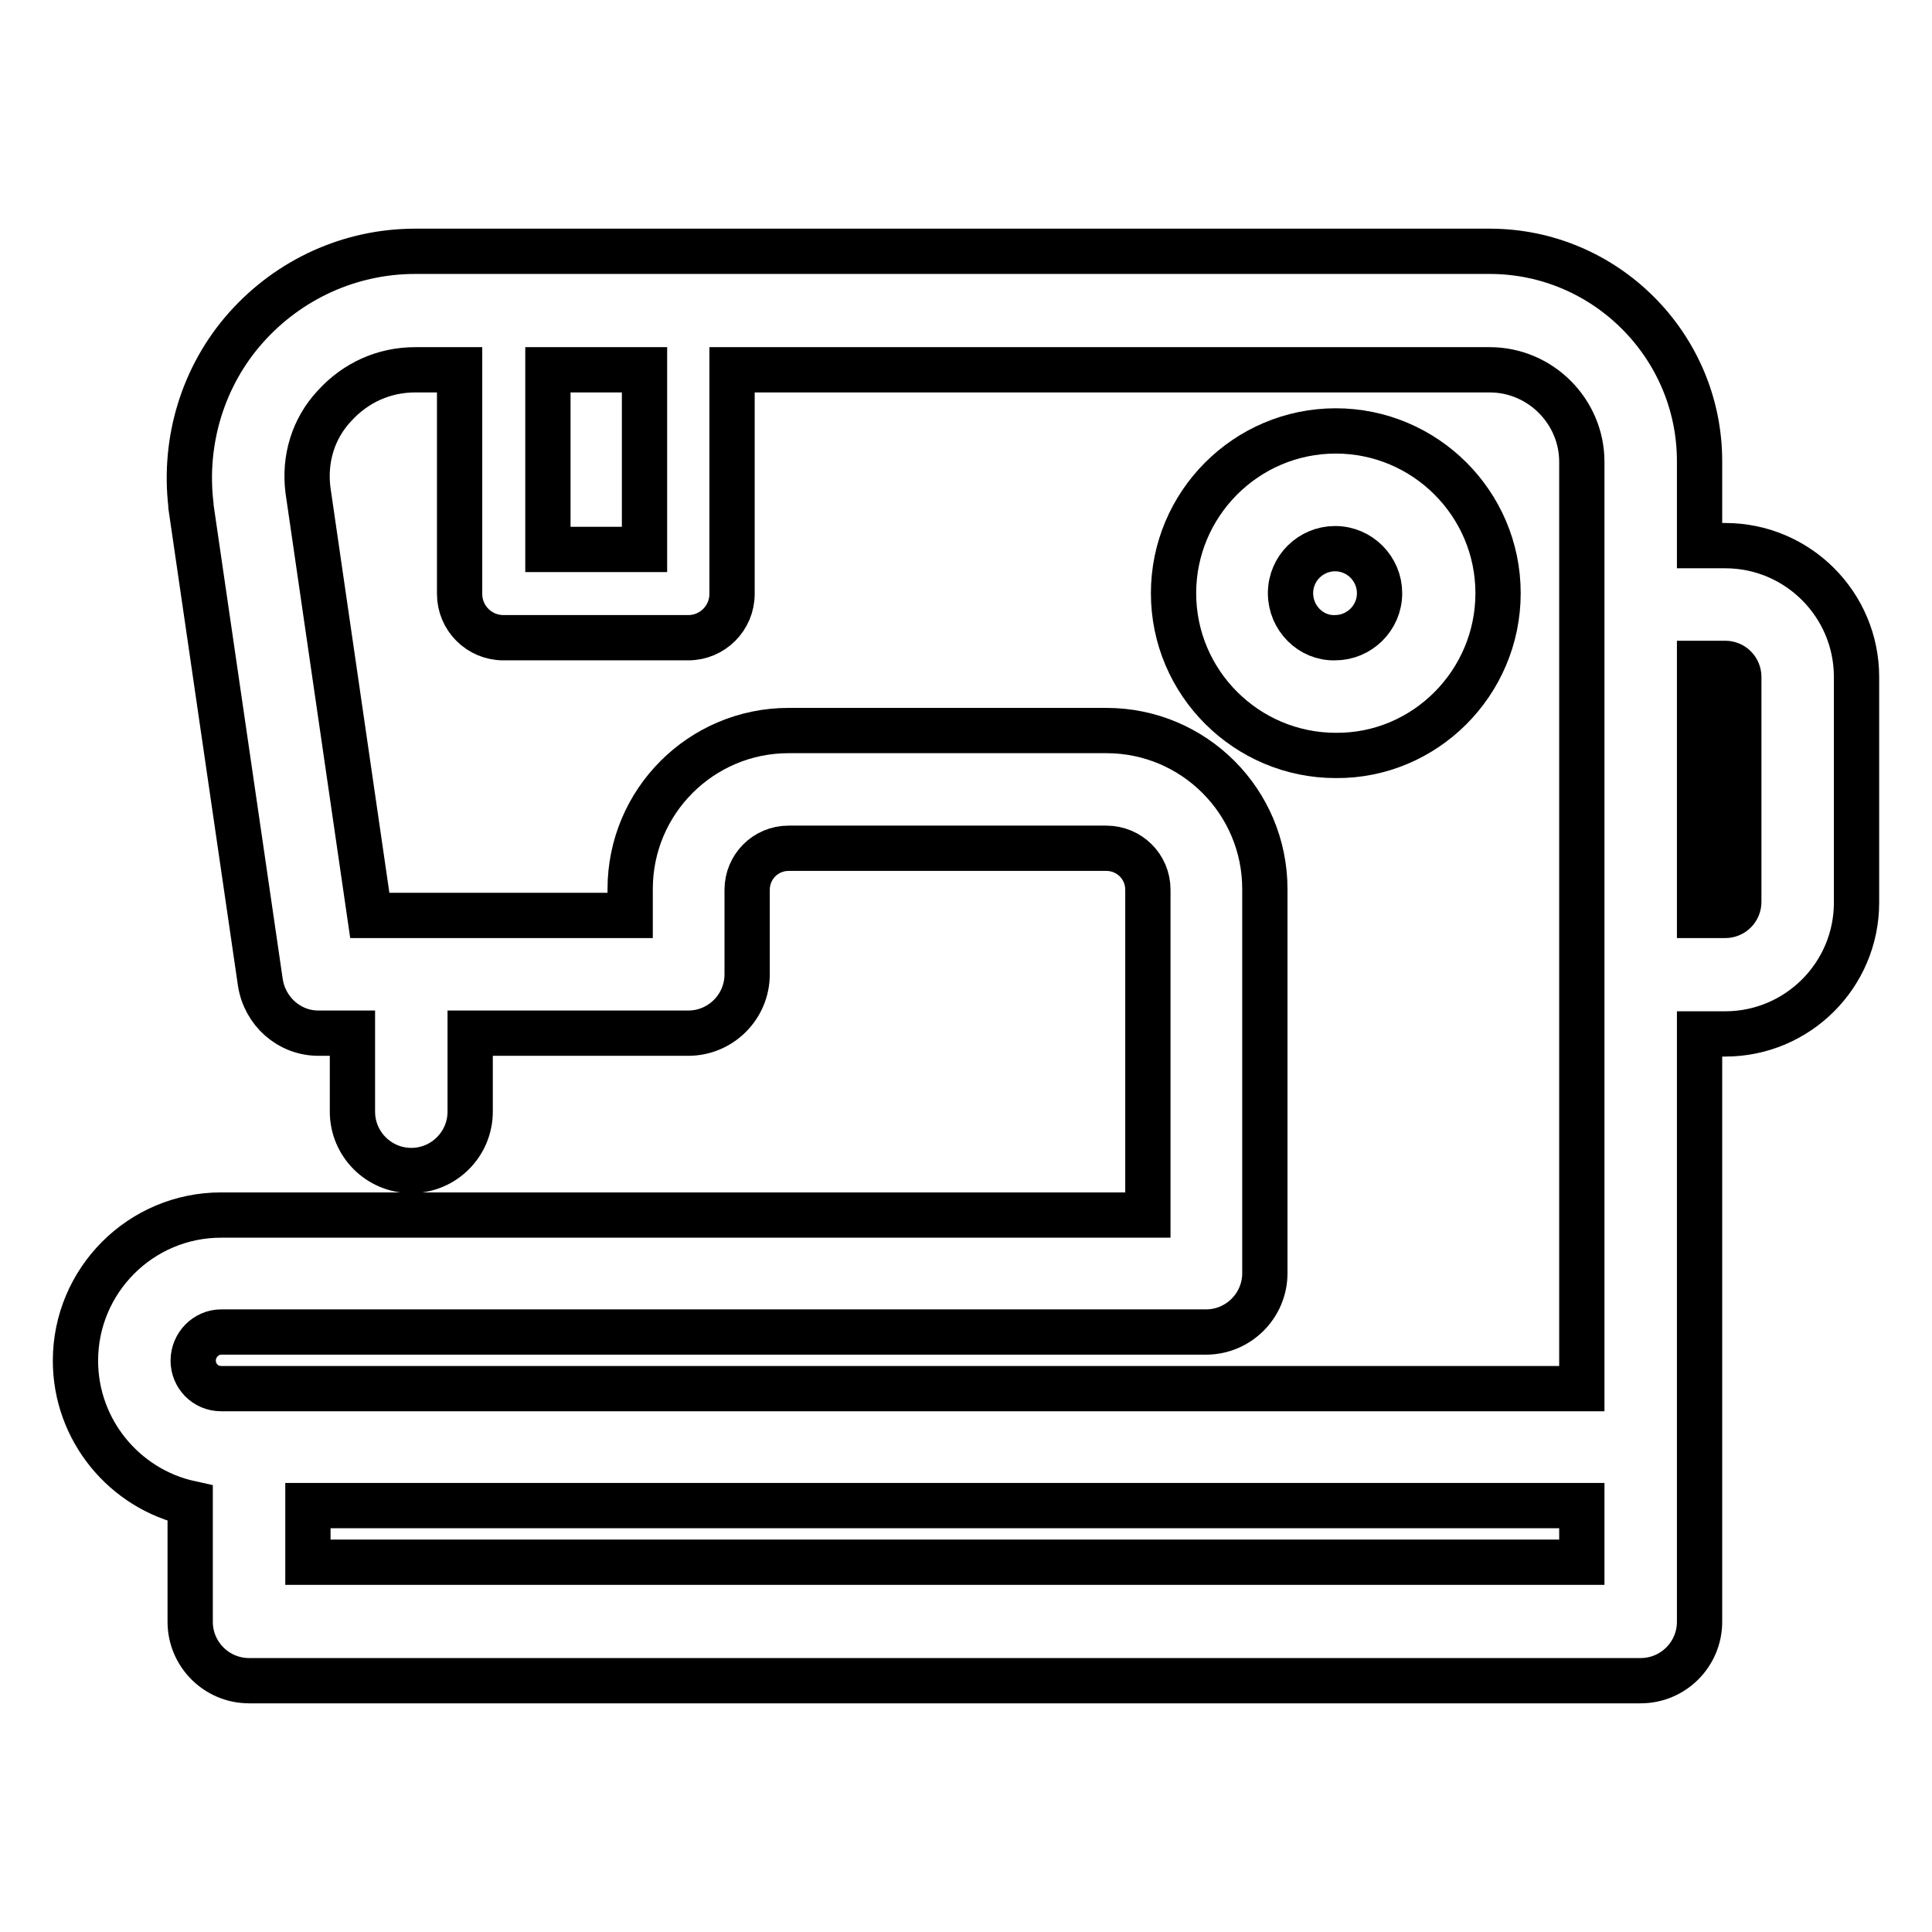 <?xml version="1.0" encoding="utf-8"?>
<!-- Svg Vector Icons : http://www.onlinewebfonts.com/icon -->
<!DOCTYPE svg PUBLIC "-//W3C//DTD SVG 1.1//EN" "http://www.w3.org/Graphics/SVG/1.1/DTD/svg11.dtd">
<svg version="1.1" xmlns="http://www.w3.org/2000/svg" xmlns:xlink="http://www.w3.org/1999/xlink" x="0px" y="0px" viewBox="0 0 256 256" enable-background="new 0 0 256 256" xml:space="preserve">
<g> <path stroke-width="6" fill-opacity="0" stroke="#000000"  d="M198.5,78.6c0-11.9-9.7-21.5-21.5-21.5c-11.9,0-21.5,9.7-21.5,21.5c0,11.9,9.7,21.5,21.5,21.5 C188.8,100.2,198.5,90.5,198.5,78.6z M171,78.6c0-3.3,2.7-5.9,5.9-5.9c3.3,0,5.9,2.7,5.9,5.9c0,3.3-2.7,5.9-5.9,5.9 C173.7,84.6,171,81.9,171,78.6z"/> <path stroke-width="6" fill-opacity="0" stroke="#000000"  d="M228.6,72.3h-3.4V61.1c0-15.3-12.5-27.8-27.8-27.8H55c-8.6,0-16.7,3.7-22.4,10.1c-5.7,6.4-8.3,15-7.3,23.5 c0,0.1,0,0.1,0,0.2l9.2,63.1c0.6,3.8,3.8,6.7,7.7,6.7h4.5v10.4c0,4.3,3.5,7.8,7.8,7.8s7.8-3.5,7.8-7.8v-10.4h28.9 c4.3,0,7.8-3.5,7.8-7.8v-11.2c0-3,2.4-5.5,5.5-5.5h42.1c3,0,5.5,2.4,5.5,5.5v43.1H29.3c-10.7,0-19.3,8.7-19.3,19.3 c0,9.2,6.5,17,15.2,18.9v15.7c0,4.3,3.5,7.8,7.8,7.8h184.4c4.3,0,7.8-3.5,7.8-7.8v-77.9h3.4c9.6,0,17.4-7.8,17.4-17.4V89.7 C246,80.1,238.2,72.3,228.6,72.3L228.6,72.3z M72.6,49h12.8v23.8H72.6V49z M29.3,176.5h130.5c4.3,0,7.8-3.5,7.8-7.8v-50.9 c0-11.6-9.4-21-21-21h-42.1c-11.6,0-21,9.4-21,21v3.5H49l-8.2-56.4c-0.5-4.1,0.7-8.1,3.5-11.1C47.1,50.7,50.9,49,55,49h5.9v29.7 c0,3.2,2.6,5.8,5.8,5.8h0h24.5c3.2,0,5.8-2.6,5.8-5.8c0,0,0,0,0,0V49h100.4c6.7,0,12.2,5.5,12.2,12.2V184H29.3 c-2.1,0-3.7-1.7-3.7-3.7C25.6,178.2,27.3,176.5,29.3,176.5L29.3,176.5z M209.6,207H40.8v-7.5h168.8L209.6,207L209.6,207z  M230.4,119.5c0,1-0.8,1.8-1.8,1.8h-3.4V87.9h3.4c1,0,1.8,0.8,1.8,1.8V119.5z"/></g>
</svg>
